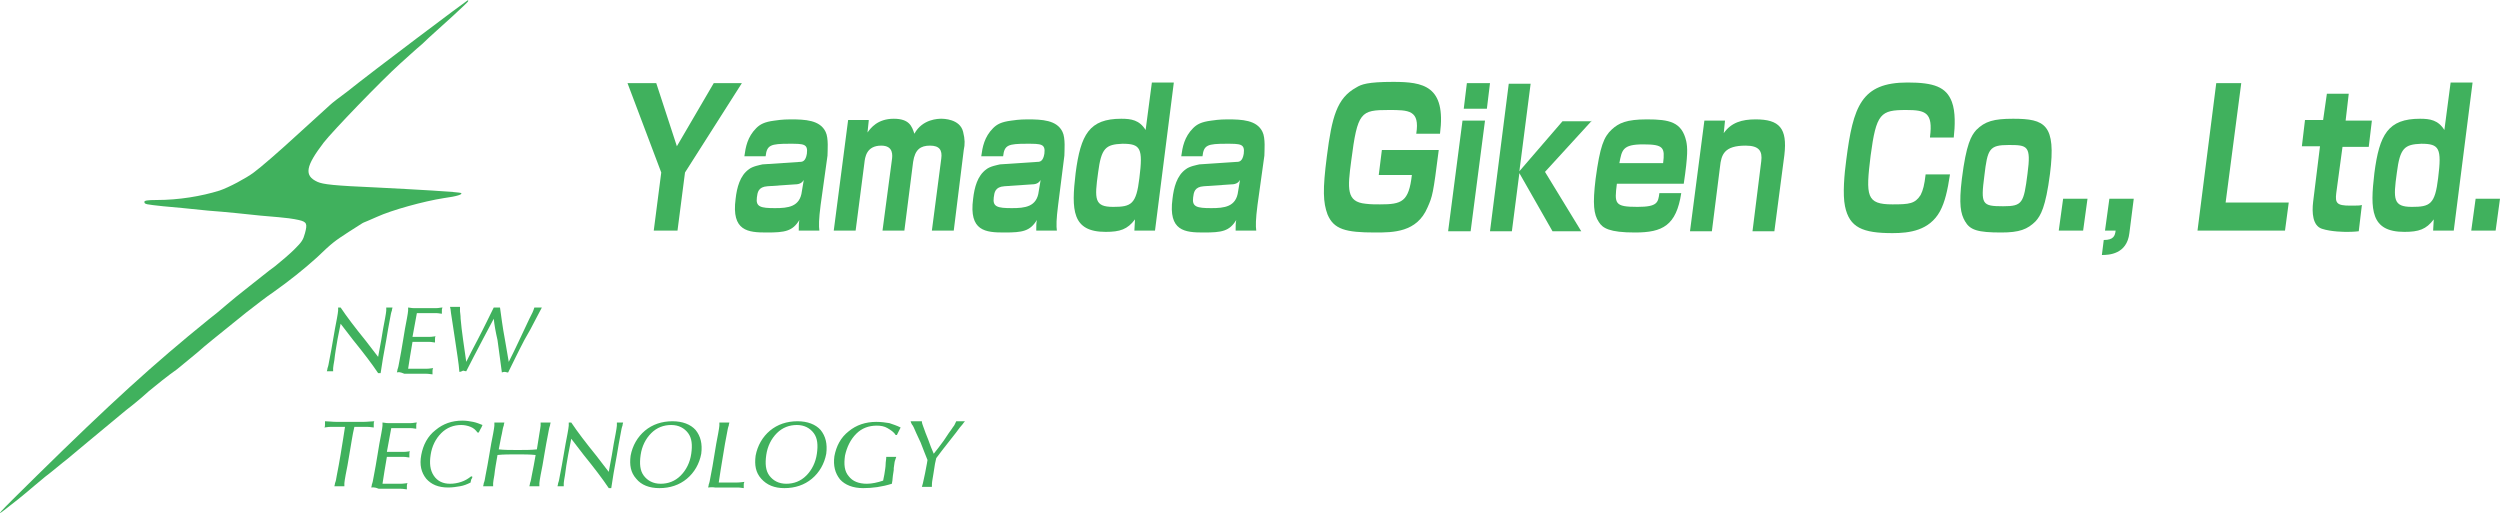 <?xml version="1.0" encoding="utf-8"?>
<!-- Generator: Adobe Illustrator 24.3.0, SVG Export Plug-In . SVG Version: 6.00 Build 0)  -->
<svg version="1.1" id="レイヤー_1" xmlns="http://www.w3.org/2000/svg" xmlns:xlink="http://www.w3.org/1999/xlink" x="0px"
	 y="0px" width="400px" height="82.1px" viewBox="0 0 400 82.1" style="enable-background:new 0 0 400 82.1;" xml:space="preserve">
<style type="text/css">
	.st0{fill:#40B15D;}
	.st1{fill:#FFFFFF;}
	.st2{fill:#FFFFFF;stroke:#FFFFFF;stroke-width:0.142;}
</style>
<g>
	<g>
		<path class="st0" d="M105,13.3l3.3,10.1l5.9-10.1h4.5l-9.1,14.3l-1.2,9.3h-3.8l1.2-9.3l-5.4-14.3H105z"/>
		<path class="st0" d="M131.3,32.8c-0.3,2.3-0.3,3.4-0.2,4.1h-3.3c0-0.8,0-1.2,0.1-1.7c-1.1,1.8-2.3,2-5.2,2c-3,0-5.7-0.2-5-5.4
			c0.2-1.8,0.7-3.7,2.1-4.7c0.6-0.5,1.8-0.7,2.2-0.8l6-0.4c0.4,0,0.9-0.1,1.1-1.3c0.2-1.6-0.5-1.6-2.8-1.6c-3,0-3.6,0.2-3.8,2h-3.4
			c0.2-1.5,0.5-3.1,1.9-4.5c0.6-0.6,1.3-1,2.9-1.2c1.3-0.2,2.2-0.2,2.6-0.2c2.3,0,4.7,0.1,5.6,2c0.5,1,0.3,3.1,0.3,3.8L131.3,32.8z
			 M128.6,28.8c-0.2,0.3-0.5,0.7-1.4,0.7l-4.4,0.3c-1.5,0.1-1.6,1-1.7,1.8c-0.2,1.5,0.6,1.7,2.9,1.7c2.1,0,4-0.2,4.3-2.7L128.6,28.8
			z"/>
		<path class="st0" d="M139,19.3l-0.2,1.9c0.5-0.7,1.6-2.2,4.2-2.2c2.5,0,2.9,1.2,3.3,2.4c1.3-2.4,3.9-2.4,4.3-2.4
			c0.3,0,3,0,3.5,2.1c0.3,1.2,0.3,2,0.1,2.9l-1.6,12.9h-3.5l1.5-11.5c0.2-1.4-0.3-2.1-1.8-2.1c-1.5,0-2.4,0.6-2.7,2.6l-1.4,11h-3.5
			l1.5-11.3c0.1-0.7,0.3-2.3-1.7-2.3c-2.4,0-2.6,1.9-2.7,2.8l-1.4,10.8h-3.5l2.3-17.7H139z"/>
		<path class="st0" d="M169.3,32.8c-0.3,2.3-0.3,3.4-0.2,4.1h-3.3c0-0.8,0-1.2,0.1-1.7c-1.1,1.8-2.3,2-5.2,2c-3,0-5.7-0.2-5-5.4
			c0.2-1.8,0.7-3.7,2.1-4.7c0.6-0.5,1.8-0.7,2.2-0.8l6-0.4c0.4,0,0.9-0.1,1.1-1.3c0.2-1.6-0.5-1.6-2.8-1.6c-3,0-3.6,0.2-3.8,2H157
			c0.2-1.5,0.5-3.1,1.9-4.5c0.6-0.6,1.3-1,2.9-1.2c1.3-0.2,2.2-0.2,2.6-0.2c2.3,0,4.7,0.1,5.6,2c0.5,1,0.3,3.1,0.3,3.8L169.3,32.8z
			 M166.5,28.8c-0.2,0.3-0.5,0.7-1.4,0.7l-4.4,0.3c-1.5,0.1-1.6,1-1.7,1.8c-0.2,1.5,0.6,1.7,2.9,1.7c2.1,0,4-0.2,4.3-2.7L166.5,28.8
			z"/>
		<path class="st0" d="M187.8,13.3l-3,23.6h-3.3l0.1-1.8c-1.2,1.6-2.4,2-4.7,2c-5.4,0-5.5-3.5-4.8-9.4c0.8-6.2,2.2-8.7,7.3-8.7
			c1.6,0,2.9,0.2,3.9,1.8l1-7.6H187.8z M175.7,27.6c-0.6,4.3-0.6,5.5,2.4,5.5c2.9,0,3.7-0.4,4.2-4.6c0.6-4.8,0.2-5.5-2.7-5.5
			C176.9,23.1,176.2,23.7,175.7,27.6z"/>
		<path class="st0" d="M201.2,32.8c-0.3,2.3-0.3,3.4-0.2,4.1h-3.3c0-0.8,0-1.2,0.1-1.7c-1.1,1.8-2.3,2-5.2,2c-3,0-5.7-0.2-5-5.4
			c0.2-1.8,0.7-3.7,2.1-4.7c0.6-0.5,1.8-0.7,2.2-0.8l6-0.4c0.4,0,0.9-0.1,1.1-1.3c0.2-1.6-0.5-1.6-2.8-1.6c-3,0-3.6,0.2-3.8,2h-3.4
			c0.2-1.5,0.5-3.1,1.9-4.5c0.6-0.6,1.3-1,2.9-1.2c1.3-0.2,2.2-0.2,2.6-0.2c2.3,0,4.7,0.1,5.6,2c0.5,1,0.3,3.1,0.3,3.8L201.2,32.8z
			 M198.4,28.8c-0.2,0.3-0.5,0.7-1.4,0.7l-4.4,0.3c-1.5,0.1-1.6,1-1.7,1.8c-0.2,1.5,0.6,1.7,2.9,1.7c2.1,0,4-0.2,4.3-2.7L198.4,28.8
			z"/>
		<path class="st0" d="M226.6,21.4c0.6-3.8-1.2-3.8-4.4-3.8c-4.5,0-5,0.3-6,8.1c-0.6,4.5-0.8,6.6,2.3,6.9c0.8,0.1,1.5,0.1,2.3,0.1
			c3.5,0,4.6-0.4,5.1-4.7h-5.3l0.5-4h9.1c-0.9,7.1-1,7.4-1.8,9.2c-1.7,4-5.5,4-8.4,4c-4.7,0-6.6-0.5-7.6-2.9
			c-0.7-1.9-0.8-3.9-0.1-9.3c0.8-6.3,1.6-9.3,4.7-11c0.8-0.5,1.8-0.9,5.9-0.9c4.8,0,8.5,0.6,7.5,8.3H226.6z"/>
		<path class="st0" d="M237.6,19.3l-2.3,17.7h-3.6l2.3-17.7H237.6z M238.4,13.3l-0.5,4.1h-3.7l0.5-4.1H238.4z"/>
		<path class="st0" d="M254.7,19.3l-7.5,8.2l5.8,9.5h-4.6l-5.3-9.3l-1.2,9.3h-3.5l3-23.6h3.5l-1.8,14l6.9-8H254.7z"/>
		<path class="st0" d="M258.7,29.4c-0.4,3.2-0.4,3.7,3.3,3.7c3.2,0,3.3-0.7,3.5-2.2l3.5,0c-0.8,5.2-3,6.3-7.4,6.3
			c-4.1,0-5.2-0.7-5.8-1.7c-0.8-1.2-1-2.8-0.5-6.9c0.7-5.2,1.3-6.7,2.6-7.9c1.1-1,2.3-1.6,5.6-1.6c3.6,0,5.6,0.4,6.3,3.5
			c0.2,1,0.3,2.1-0.4,6.8H258.7z M266.1,26.1c0.3-2.5,0.1-3-3.2-3c-3.3,0-3.4,0.9-3.8,3H266.1z"/>
		<path class="st0" d="M276,19.3l-0.2,2c1.2-1.7,2.9-2.2,5.1-2.2c3.8,0,5.1,1.4,4.6,5.7l-1.6,12.2h-3.5l1.4-11.2
			c0.2-1.6-0.3-2.5-2.5-2.5c-3.4,0-3.9,1.4-4.1,3.4l-1.3,10.3h-3.5l2.3-17.7H276z"/>
		<path class="st0" d="M308.8,21.9c0.5-3.9-0.7-4.3-3.8-4.3c-4.1,0-4.8,0.5-5.7,7.3c-0.8,6.5-0.7,7.8,3.5,7.8c2.7,0,3.6-0.1,4.5-1.5
			c0.4-0.8,0.6-1.6,0.8-3.3h3.9c-0.4,2.6-0.8,4.4-1.6,5.9c-1.7,3.1-4.9,3.5-7.6,3.5c-4.8,0-6.9-0.9-7.6-4.3
			c-0.4-1.9-0.1-5.2,0.2-7.4c1.1-8.6,2.4-12.4,9.8-12.4c4.2,0,6.2,0.7,7.1,3.1c0.6,1.6,0.5,3.9,0.3,5.7H308.8z"/>
		<path class="st0" d="M328,27.8c-0.7,5.4-1.5,6.7-2.3,7.6c-1.3,1.3-2.6,1.8-5.5,1.8c-3.8,0-5-0.4-5.8-1.8c-0.7-1.2-1-2.7-0.5-6.8
			c0.7-5.6,1.5-6.9,2.3-7.8c1.4-1.4,2.8-1.8,5.9-1.8C327.2,19,329,19.9,328,27.8z M320.5,33c3.1,0,3.3-0.5,3.9-5.2
			c0.6-4.5,0-4.6-3-4.6c-3.1,0-3.4,0.6-3.9,4.9C316.9,32.7,317.1,33,320.5,33z"/>
		<path class="st0" d="M334,31.8l-0.7,5.1h-3.9l0.7-5.1H334z"/>
		<path class="st0" d="M341.4,31.8l-0.7,5.5c-0.4,3.4-3.3,3.5-4.4,3.5l0.3-2.4c1.6,0,1.8-0.7,1.9-1.5h-1.7l0.7-5.1H341.4z"/>
		<path class="st0" d="M358.6,13.3l-2.5,19.1h10.1l-0.6,4.5h-14l3-23.6H358.6z"/>
		<path class="st0" d="M372.3,15h3.5l-0.5,4.3h4.2l-0.5,4.2h-4.2l-1,7.4c-0.2,1.6,0.1,2,2.2,2c1.3,0,1.5,0,1.9-0.1l-0.5,4.2
			c-0.8,0.1-1.6,0.1-1.9,0.1c-0.3,0-2.5,0-4-0.5c-1.5-0.5-1.6-2.6-1.4-4.3l1.1-8.9h-2.9l0.5-4.2h2.9L372.3,15z"/>
		<path class="st0" d="M395.6,13.3l-3,23.6h-3.3l0.1-1.8c-1.2,1.6-2.4,2-4.7,2c-5.4,0-5.5-3.5-4.8-9.4c0.8-6.2,2.2-8.7,7.3-8.7
			c1.6,0,2.9,0.2,3.9,1.8l1-7.6H395.6z M383.5,27.6c-0.6,4.3-0.6,5.5,2.4,5.5c2.9,0,3.7-0.4,4.2-4.6c0.6-4.8,0.2-5.5-2.7-5.5
			C384.7,23.1,384,23.7,383.5,27.6z"/>
		<path class="st0" d="M400,31.8l-0.7,5.1h-3.9l0.7-5.1H400z"/>
	</g>
	<path class="st0" d="M74.9,0.2c0,0.1-1.2,1.2-2.6,2.5c-1.4,1.3-3.6,3.2-4.7,4.3C66.4,8,64.8,9.5,64,10.2C60.9,13,53.2,21,51.8,22.8
		c-2.9,3.8-3.2,5.3-1,6.3c0.9,0.4,2.6,0.6,9.5,0.9c5.9,0.3,13.3,0.7,13.5,0.9c0.2,0.2-0.6,0.5-2.8,0.8c-3.2,0.5-8.3,1.9-10.7,3
		c-1.1,0.5-2.1,0.9-2.1,0.9c-0.1,0-1.1,0.7-2.4,1.5c-2.3,1.5-2.6,1.7-5.1,4.1c-2.1,1.9-4.5,3.8-6.9,5.5c-1.2,0.8-3.1,2.3-4.4,3.3
		c-5.2,4.2-6.6,5.3-7.7,6.3c-0.7,0.6-2.2,1.8-3.4,2.8C27,60,25,61.6,23.8,62.6c-1.2,1.1-2.8,2.4-3.6,3c-4.6,3.8-8.3,6.9-9.5,7.9
		c-0.8,0.6-2.3,1.9-3.5,2.8c-1.1,0.9-2.5,2.1-3.1,2.6c-0.6,0.5-1.7,1.4-2.5,2c-2.9,2.3-2.2,1.6,4.3-4.8c11.7-11.5,18.6-17.8,27.5-25
		c0.8-0.6,2-1.6,2.8-2.3c0.7-0.6,2.4-2,3.7-3c1.3-1,3.1-2.5,4.1-3.2c1-0.8,2.4-2,3.1-2.7c1.2-1.2,1.4-1.5,1.7-2.6
		c0.4-1.5,0.3-1.8-1-2.1c-1-0.2-1.2-0.3-6.1-0.7c-1.9-0.2-5.6-0.6-8.4-0.8c-2.8-0.3-6-0.6-7.2-0.7c-2.7-0.3-3-0.3-3-0.7
		c0-0.2,0.4-0.3,2-0.3c3.5,0,7.1-0.6,10-1.5c1.5-0.5,4.3-2,5.5-2.9c1.1-0.8,4.2-3.5,6.7-5.8c0.9-0.8,3.4-3.1,5.5-5
		c0.3-0.3,1.6-1.3,2.7-2.1C59.6,11.4,74.8,0,74.9,0C74.9,0,74.9,0.1,74.9,0.2L74.9,0.2z"/>
	<g>
		<path class="st0" d="M53.5,57.6c-0.1,0.6-0.2,1.1-0.2,1.3c0,0.2,0,0.4,0,0.5c-0.2,0-0.3,0-0.5,0c-0.2,0-0.4,0-0.5,0
			c0-0.1,0.1-0.3,0.1-0.5c0.1-0.2,0.2-0.7,0.3-1.3c0.2-1,0.4-2.1,0.6-3.3c0.2-1.2,0.4-2.3,0.6-3.3c0.1-0.6,0.2-1.1,0.2-1.3
			c0-0.2,0-0.4,0-0.5h0.2h0.2c1,1.5,2.3,3.2,4,5.3l2,2.6l0.5-2.7c0.2-1.3,0.4-2.4,0.6-3.4c0.1-0.6,0.2-1.1,0.2-1.3
			c0-0.2,0-0.4,0-0.5c0.2,0,0.3,0,0.5,0c0.2,0,0.4,0,0.5,0c0,0.1-0.1,0.3-0.1,0.5c-0.1,0.2-0.2,0.7-0.3,1.3c-0.2,1-0.4,2.2-0.6,3.4
			c-0.4,2.1-0.7,3.9-0.9,5.3h-0.2h-0.2c-1-1.5-2.3-3.2-4-5.3l-2-2.6L54,54.3C53.8,55.5,53.6,56.6,53.5,57.6z"/>
		<path class="st0" d="M63.5,59.6c0-0.1,0.1-0.3,0.1-0.5c0.1-0.2,0.2-0.7,0.3-1.3c0.2-1,0.4-2.2,0.6-3.4c0.2-1.3,0.4-2.4,0.6-3.4
			c0.1-0.6,0.2-1.1,0.2-1.3c0-0.2,0-0.4,0-0.5c0.2,0,0.5,0.1,0.9,0.1c0.4,0,0.8,0,1.3,0h1.1c0.5,0,0.9,0,1.2,0c0.4,0,0.7-0.1,1-0.1
			c-0.1,0.2-0.1,0.3-0.1,0.5c0,0.2,0,0.4,0,0.5c-0.2,0-0.5-0.1-0.9-0.1c-0.4,0-0.8,0-1.3,0H68c-0.5,0-0.9,0-1.3,0l-0.7,3.8l1.3,0
			c0.4,0,0.9,0,1.4,0c0.5,0,0.8-0.1,1-0.1c-0.1,0.1-0.1,0.3-0.1,0.5c0,0.2,0,0.4,0,0.5c-0.2,0-0.5-0.1-0.9-0.1c-0.5,0-0.9,0-1.4,0
			l-1.3,0c-0.3,1.6-0.5,3.1-0.7,4.3l1,0h0.5c0.5,0,0.9,0,1.4,0c0.5,0,0.9-0.1,1.1-0.1c-0.1,0.2-0.1,0.3-0.1,0.5c0,0.2,0,0.4,0,0.5
			c-0.2,0-0.5-0.1-1-0.1c-0.4,0-0.8,0-1.2,0h-1.1c-0.4,0-0.8,0-1.2,0C64,59.5,63.7,59.5,63.5,59.6z"/>
		<path class="st0" d="M73.5,59.5c-0.1-1.4-0.4-3.1-0.7-5.2l-0.5-3.3c-0.1-0.7-0.2-1.2-0.2-1.4c0-0.2-0.1-0.4-0.1-0.5
			c0.2,0,0.5,0,0.8,0c0.3,0,0.6,0,0.8,0c0,0.2,0,0.4,0,0.7c0,0.2,0.1,0.6,0.1,1.2c0.1,1,0.2,2.1,0.4,3.4l0.5,3.5h0
			c0.5-1,1.1-2.2,1.8-3.5c1.1-2.1,1.9-3.8,2.6-5.2c0.2,0,0.3,0,0.5,0c0.1,0,0.3,0,0.5,0c0.2,1.4,0.4,3.1,0.8,5.2l0.6,3.5
			c0.5-1,1.1-2.2,1.7-3.5l1.6-3.4c0.2-0.4,0.4-0.8,0.5-1s0.2-0.5,0.3-0.8c0.2,0,0.4,0,0.6,0c0.2,0,0.4,0,0.6,0l-1,1.9
			c-0.5,1-1.1,2.1-1.8,3.3c-1.1,2.1-1.9,3.8-2.6,5.2c-0.2,0-0.4-0.1-0.5-0.1c-0.1,0-0.3,0-0.5,0.1c-0.2-1.4-0.4-3.1-0.7-5.2
			C79.3,53.1,79.1,52,79,51h0c-0.5,1-1.1,2-1.7,3.2c-1.1,2.1-2,3.8-2.7,5.2c-0.2,0-0.4-0.1-0.5-0.1C73.9,59.4,73.7,59.5,73.5,59.5z"
			/>
		<path class="st0" d="M53.9,76c0.2-1,0.4-2.1,0.6-3.3c0.3-1.7,0.5-3.2,0.7-4.4l-0.8,0c-0.5,0-1,0-1.5,0c-0.5,0-0.8,0.1-1,0.1
			c0.1-0.1,0.1-0.3,0.1-0.5c0-0.2,0-0.4,0-0.5c0.5,0,1.2,0.1,1.9,0.1c0.7,0,1.2,0,1.6,0H56h0.4c0.4,0,1,0,1.7,0
			c0.7,0,1.3-0.1,1.8-0.1c-0.1,0.1-0.1,0.3-0.1,0.5c0,0.2,0,0.4,0,0.5c-0.2,0-0.5-0.1-1-0.1c-0.5,0-1,0-1.5,0h-0.6
			c-0.3,1.2-0.5,2.7-0.8,4.4c-0.2,1.2-0.4,2.4-0.6,3.3c-0.1,0.6-0.2,1.1-0.2,1.3c0,0.2,0,0.4,0,0.5c-0.2,0-0.5,0-0.8,0
			c-0.3,0-0.6,0-0.8,0c0-0.1,0.1-0.3,0.1-0.5C53.7,77.1,53.8,76.7,53.9,76z"/>
		<path class="st0" d="M59.4,78c0-0.1,0.1-0.3,0.1-0.5c0.1-0.2,0.2-0.7,0.3-1.3c0.2-1,0.4-2.2,0.6-3.4c0.2-1.3,0.4-2.4,0.6-3.4
			c0.1-0.6,0.2-1.1,0.2-1.3c0-0.2,0-0.4,0-0.5c0.2,0,0.5,0.1,0.9,0.1c0.4,0,0.8,0,1.3,0h1.1c0.5,0,0.9,0,1.2,0c0.4,0,0.7-0.1,1-0.1
			c-0.1,0.2-0.1,0.3-0.1,0.5c0,0.2,0,0.4,0,0.5c-0.2,0-0.5-0.1-0.9-0.1c-0.4,0-0.8,0-1.3,0h-0.5c-0.5,0-0.9,0-1.3,0l-0.7,3.8l1.3,0
			c0.4,0,0.9,0,1.4,0c0.5,0,0.8-0.1,1-0.1c-0.1,0.1-0.1,0.3-0.1,0.5c0,0.2,0,0.4,0,0.5c-0.2,0-0.5-0.1-0.9-0.1c-0.5,0-0.9,0-1.4,0
			l-1.3,0c-0.3,1.6-0.5,3.1-0.7,4.3l1,0h0.5c0.5,0,0.9,0,1.4,0c0.5,0,0.9-0.1,1.1-0.1c-0.1,0.2-0.1,0.3-0.1,0.5c0,0.2,0,0.4,0,0.5
			c-0.2,0-0.5-0.1-1-0.1c-0.4,0-0.8,0-1.2,0h-1.1c-0.4,0-0.8,0-1.2,0C59.9,77.9,59.6,78,59.4,78z"/>
		<path class="st0" d="M75.6,76.3c-0.1,0.2-0.1,0.3-0.2,0.4c0,0.1-0.1,0.3-0.1,0.5c-0.6,0.3-1.1,0.5-1.7,0.6
			c-0.6,0.1-1.2,0.2-1.9,0.2c-1.6,0-2.7-0.5-3.5-1.4c-0.8-1-1.1-2.2-0.8-3.8c0.3-1.6,1-3,2.3-4c1.2-1,2.6-1.5,4.3-1.5
			c0.6,0,1.2,0.1,1.7,0.2c0.5,0.1,1,0.3,1.5,0.5c-0.1,0.2-0.2,0.5-0.3,0.6c-0.1,0.2-0.2,0.4-0.3,0.6l-0.2,0
			c-0.3-0.4-0.6-0.7-1.1-0.9c-0.5-0.2-1-0.3-1.5-0.3c-1.2,0-2.3,0.4-3.2,1.3c-0.9,0.9-1.5,2.1-1.7,3.5c-0.2,1.3-0.1,2.4,0.5,3.3
			c0.6,0.9,1.5,1.3,2.6,1.3c0.6,0,1.2-0.1,1.8-0.3c0.6-0.2,1.1-0.5,1.6-0.9L75.6,76.3z"/>
		<path class="st0" d="M77.7,76c0.2-1,0.4-2.1,0.6-3.3c0.2-1.2,0.4-2.4,0.6-3.3c0.1-0.6,0.2-1.1,0.2-1.3c0-0.2,0-0.4,0-0.5
			c0.2,0,0.5,0,0.8,0c0.3,0,0.6,0,0.8,0c0,0.1-0.1,0.3-0.1,0.5c-0.1,0.2-0.2,0.7-0.3,1.3c-0.2,0.8-0.3,1.6-0.5,2.5
			c0.9,0.1,1.9,0.1,3,0.1c1.1,0,2.2,0,3.1-0.1l0.4-2.5c0.1-0.7,0.2-1.1,0.2-1.3c0-0.2,0-0.4,0-0.5c0.2,0,0.5,0,0.8,0s0.6,0,0.8,0
			c0,0.1-0.1,0.3-0.1,0.5c-0.1,0.2-0.2,0.7-0.3,1.3c-0.2,1-0.4,2.1-0.6,3.3c-0.2,1.2-0.4,2.4-0.6,3.3c-0.1,0.6-0.2,1.1-0.2,1.3
			c0,0.2,0,0.4,0,0.5c-0.2,0-0.5,0-0.8,0c-0.3,0-0.6,0-0.8,0c0-0.1,0.1-0.3,0.1-0.5c0.1-0.2,0.2-0.7,0.3-1.3c0.2-1,0.4-2,0.6-3.2
			c-0.9-0.1-1.9-0.1-3-0.1c-1.1,0-2.2,0-3.1,0.1c-0.2,1.2-0.4,2.2-0.5,3.2c-0.1,0.6-0.2,1.1-0.2,1.3c0,0.2,0,0.4,0,0.5
			c-0.2,0-0.5,0-0.8,0c-0.3,0-0.6,0-0.8,0c0-0.1,0.1-0.3,0.1-0.5C77.5,77.1,77.6,76.7,77.7,76z"/>
		<path class="st0" d="M90.4,76c-0.1,0.6-0.2,1.1-0.2,1.3c0,0.2,0,0.4,0,0.5c-0.2,0-0.3,0-0.5,0c-0.2,0-0.4,0-0.5,0
			c0-0.1,0.1-0.3,0.1-0.5c0.1-0.2,0.2-0.7,0.3-1.3c0.2-1,0.4-2.1,0.6-3.3c0.2-1.2,0.4-2.3,0.6-3.3c0.1-0.6,0.2-1.1,0.2-1.3
			c0-0.2,0-0.4,0-0.5h0.2h0.2c1,1.5,2.3,3.2,4,5.3l2,2.6l0.5-2.7c0.2-1.3,0.4-2.4,0.6-3.4c0.1-0.6,0.2-1.1,0.2-1.3
			c0-0.2,0-0.4,0-0.5c0.2,0,0.3,0,0.5,0c0.2,0,0.4,0,0.5,0c0,0.1-0.1,0.3-0.1,0.5c-0.1,0.2-0.2,0.7-0.3,1.3c-0.2,1-0.4,2.2-0.6,3.4
			c-0.4,2.1-0.7,3.9-0.9,5.3h-0.2h-0.2c-1-1.5-2.3-3.2-4-5.3l-2-2.6l-0.5,2.6C90.7,73.9,90.5,75.1,90.4,76z"/>
		<path class="st0" d="M101.8,76.6c-0.9-1-1.1-2.2-0.9-3.7c0.3-1.6,1.1-3,2.3-4c1.2-1,2.7-1.5,4.4-1.5c1.6,0,2.9,0.5,3.7,1.4
			c0.8,1,1.1,2.2,0.9,3.8c-0.3,1.6-1.1,3-2.3,4c-1.2,1-2.7,1.5-4.4,1.5C103.9,78.1,102.6,77.6,101.8,76.6z M108.9,76.1
			c0.9-0.9,1.5-2.1,1.7-3.5c0.2-1.4,0.1-2.5-0.5-3.3c-0.6-0.8-1.5-1.3-2.7-1.3c-1.2,0-2.3,0.4-3.2,1.3c-0.9,0.9-1.5,2.1-1.7,3.5
			c-0.2,1.4-0.1,2.5,0.5,3.3c0.6,0.8,1.5,1.3,2.7,1.3C106.9,77.4,108,77,108.9,76.1z"/>
		<path class="st0" d="M113.3,78c0-0.1,0.1-0.3,0.1-0.5c0.1-0.2,0.2-0.7,0.3-1.3c0.2-1,0.4-2.1,0.6-3.4c0.2-1.3,0.4-2.4,0.6-3.4
			c0.1-0.6,0.2-1.1,0.2-1.3c0-0.2,0-0.4,0-0.5c0.2,0,0.5,0,0.8,0c0.3,0,0.6,0,0.8,0c0,0.1-0.1,0.3-0.1,0.5c-0.1,0.2-0.2,0.7-0.3,1.3
			c-0.2,1-0.4,2.1-0.6,3.4c-0.3,1.7-0.5,3.1-0.7,4.4c0.3,0,0.7,0,1.1,0h0.5c0.5,0,0.9,0,1.4,0c0.5,0,0.9-0.1,1.1-0.1
			c-0.1,0.2-0.1,0.3-0.1,0.5c0,0.2,0,0.4,0,0.5c-0.2,0-0.5-0.1-1-0.1c-0.4,0-0.8,0-1.2,0h-1.2c-0.4,0-0.8,0-1.2,0
			C113.9,77.9,113.5,78,113.3,78z"/>
		<path class="st0" d="M121.8,76.6c-0.9-1-1.1-2.2-0.9-3.7c0.3-1.6,1.1-3,2.3-4c1.2-1,2.7-1.5,4.4-1.5c1.6,0,2.9,0.5,3.7,1.4
			c0.8,1,1.1,2.2,0.9,3.8c-0.3,1.6-1.1,3-2.3,4c-1.2,1-2.7,1.5-4.4,1.5C123.9,78.1,122.7,77.6,121.8,76.6z M129,76.1
			c0.9-0.9,1.5-2.1,1.7-3.5c0.2-1.4,0.1-2.5-0.5-3.3c-0.6-0.8-1.5-1.3-2.7-1.3c-1.2,0-2.3,0.4-3.2,1.3c-0.9,0.9-1.5,2.1-1.7,3.5
			c-0.2,1.4-0.1,2.5,0.5,3.3c0.6,0.8,1.5,1.3,2.7,1.3C127,77.4,128.1,77,129,76.1z"/>
		<path class="st0" d="M138.1,78.1c-1.6,0-2.9-0.5-3.7-1.4c-0.8-1-1.1-2.2-0.9-3.7c0.3-1.6,1-3,2.3-4c1.2-1,2.7-1.5,4.4-1.5
			c0.8,0,1.5,0.1,2.1,0.2c0.6,0.2,1.2,0.4,1.8,0.7c-0.1,0.2-0.2,0.4-0.3,0.6c-0.1,0.2-0.2,0.4-0.3,0.6l-0.2,0
			c-0.3-0.5-0.8-0.8-1.3-1.1c-0.5-0.3-1.1-0.4-1.7-0.4c-1.3,0-2.4,0.4-3.3,1.3c-0.9,0.9-1.5,2.1-1.8,3.5c-0.2,1.4-0.1,2.5,0.6,3.3
			c0.6,0.8,1.6,1.2,2.9,1.2c0.8,0,1.7-0.2,2.6-0.5l0.2-1c0.1-0.7,0.2-1.2,0.2-1.6c0-0.4,0.1-0.8,0.1-1.2c0.2,0,0.5,0,0.8,0
			c0.3,0,0.6,0,0.8,0c-0.1,0.2-0.1,0.4-0.2,0.6c-0.1,0.2-0.1,0.7-0.2,1.2l0,0.3c-0.1,0.7-0.2,1.2-0.2,1.5c0,0.3-0.1,0.5-0.1,0.7
			C141.1,77.9,139.6,78.1,138.1,78.1z"/>
		<path class="st0" d="M148.4,73.6c-0.3-0.8-0.7-1.7-1.1-2.8l-0.7-1.5c-0.3-0.7-0.5-1.2-0.7-1.4c-0.1-0.2-0.2-0.4-0.2-0.5
			c0.3,0,0.6,0,0.9,0c0.3,0,0.7,0,0.9,0c0,0.3,0.1,0.5,0.2,0.8c0.1,0.2,0.2,0.6,0.4,1.1l0.4,1c0.3,0.9,0.6,1.6,0.9,2.3l0,0
			c0.5-0.6,1-1.3,1.6-2.1l0.8-1.2c0.3-0.4,0.5-0.7,0.7-1c0.2-0.2,0.3-0.5,0.5-0.9c0.2,0,0.4,0,0.7,0c0.2,0,0.5,0,0.7,0
			c-0.1,0.1-0.2,0.2-0.4,0.5c-0.2,0.2-0.6,0.7-1.1,1.4l-1.1,1.4c-0.8,1-1.4,1.8-2,2.6l-0.2,0.9c-0.2,1.2-0.3,2-0.4,2.5
			c-0.1,0.5-0.1,0.9-0.1,1.2c-0.2,0-0.5,0-0.8,0c-0.3,0-0.6,0-0.8,0c0.1-0.3,0.2-0.7,0.3-1.2c0.1-0.5,0.3-1.3,0.5-2.5L148.4,73.6z"
			/>
	</g>
</g>
</svg>
